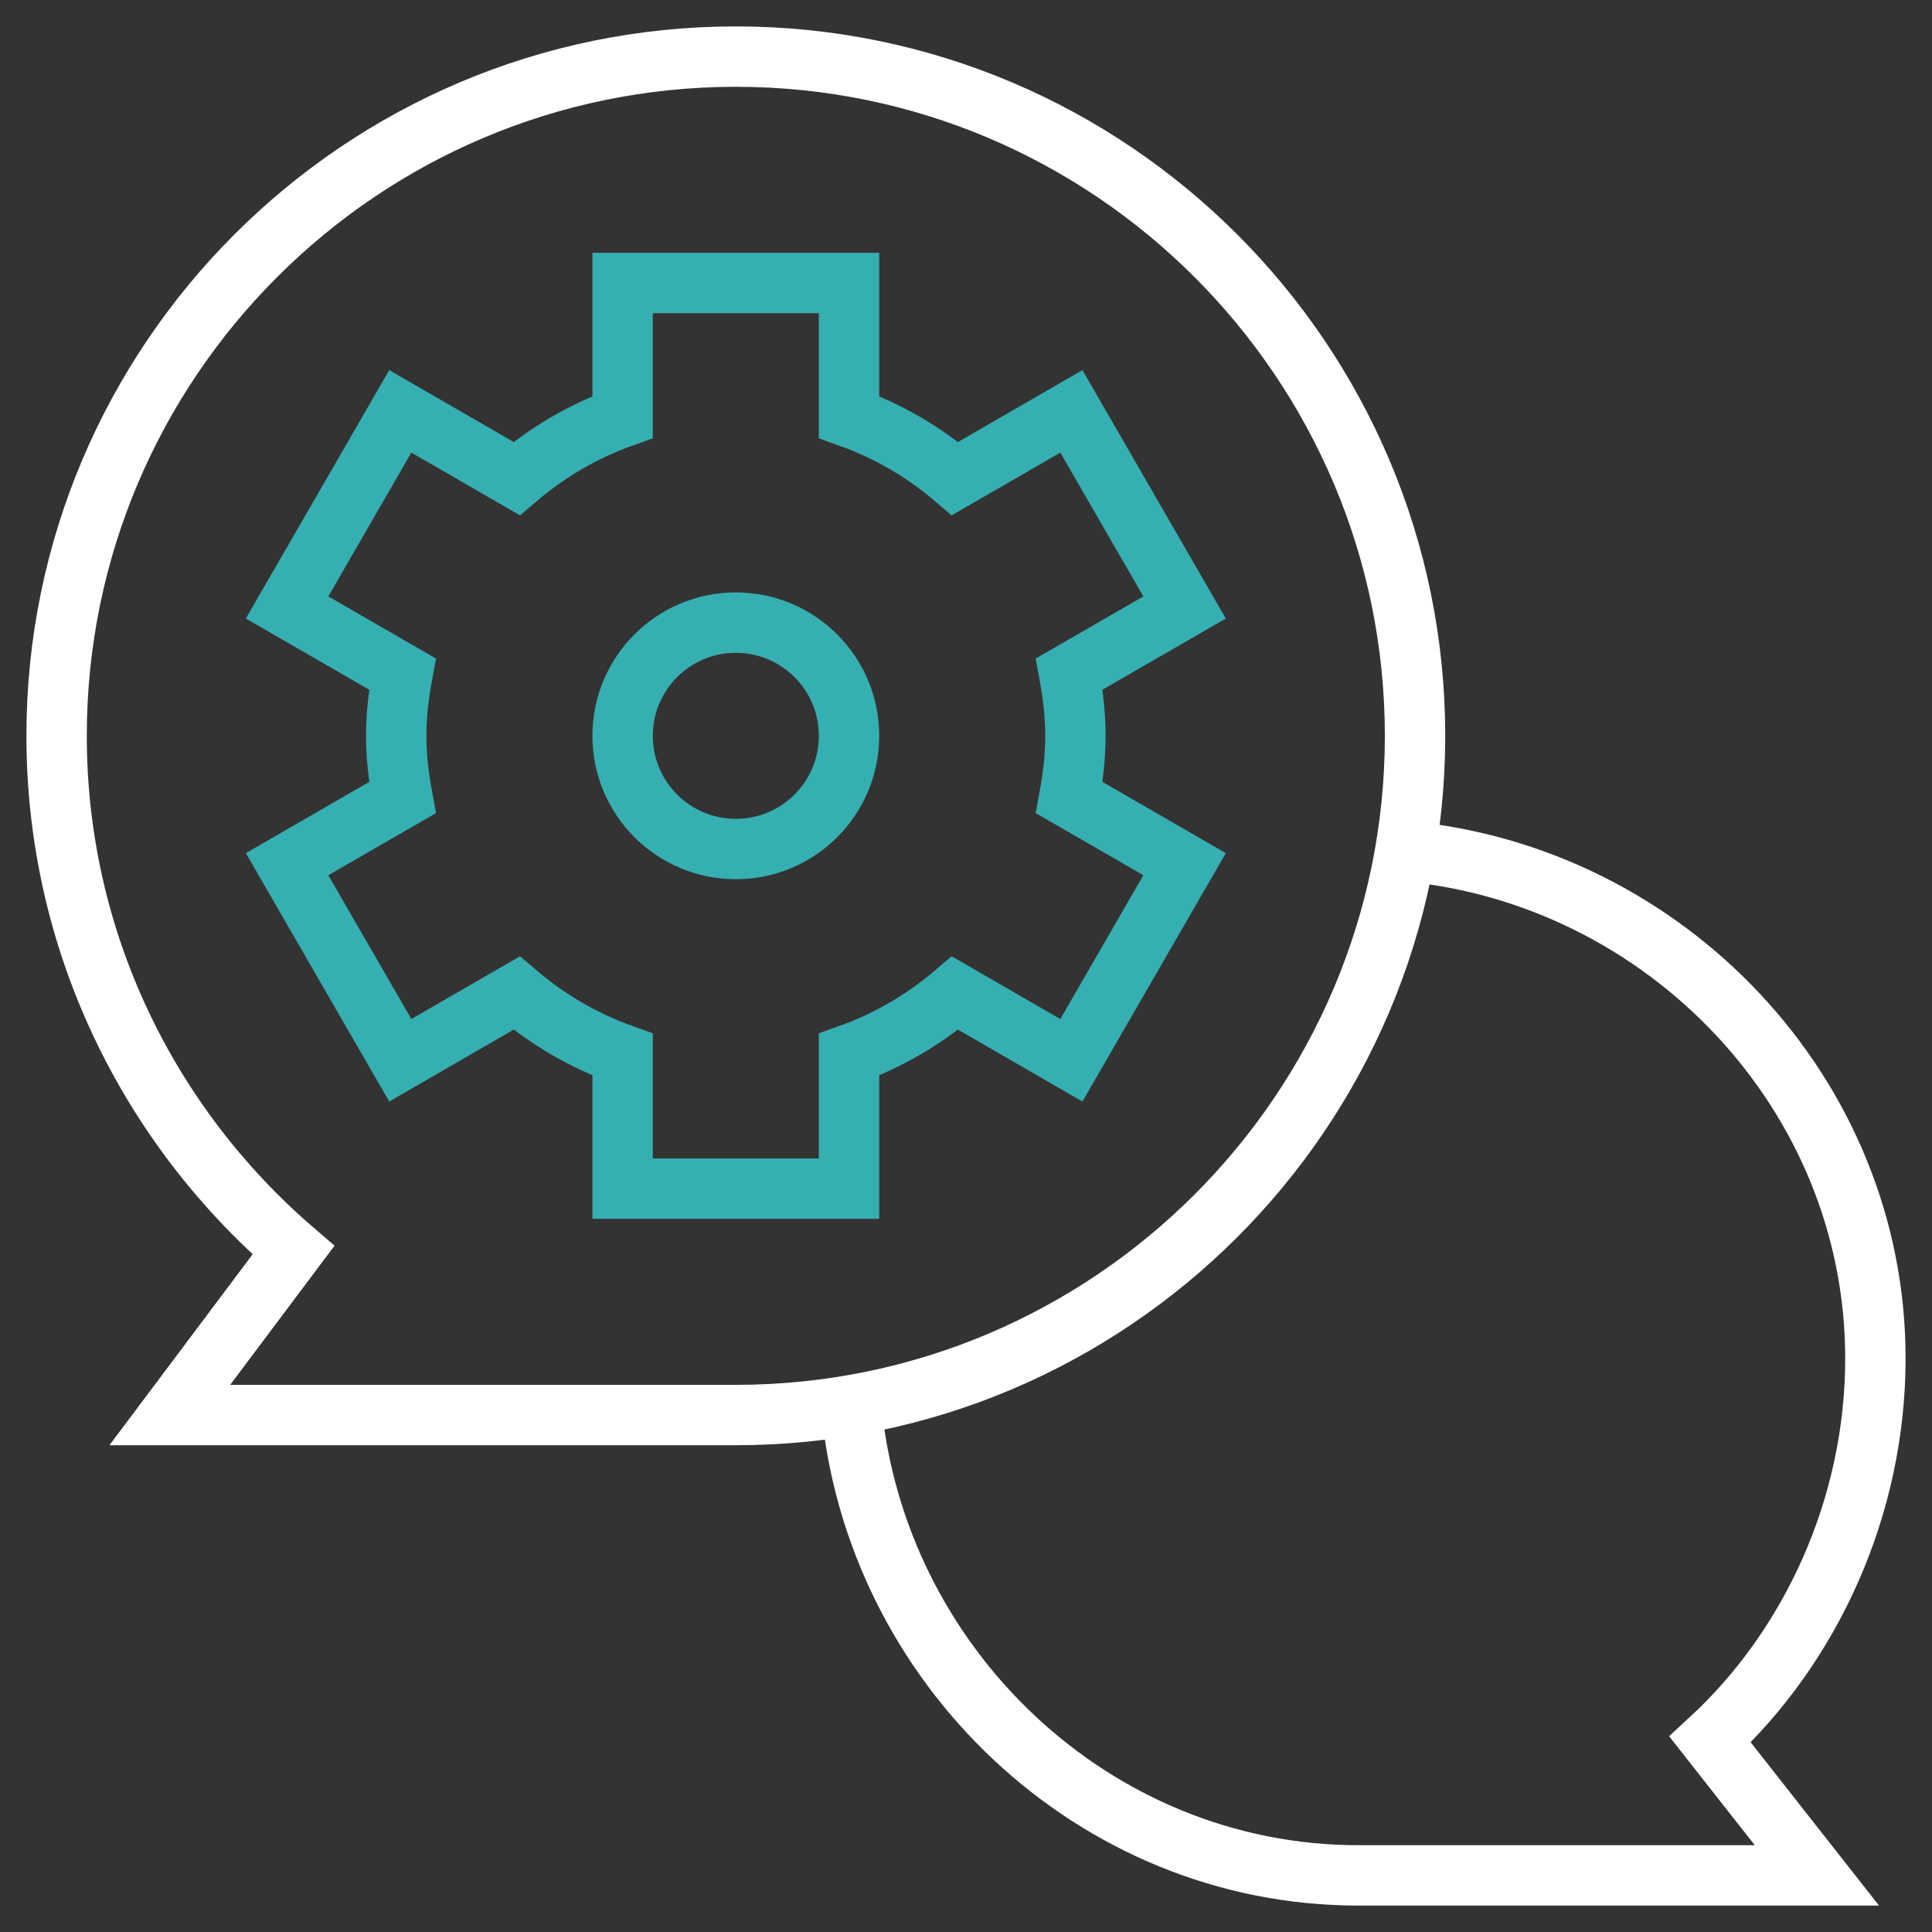 <svg width="64" height="64" viewBox="0 0 64 64" fill="none" xmlns="http://www.w3.org/2000/svg">
<rect x="0" y="0" width="64" height="64" fill="#333333" stroke="none"/>
<g clip-path="url(#clip0_10386_1694)">
<mask id="mask0_10386_1694" style="mask-type:luminance" maskUnits="userSpaceOnUse" x="0" y="0" width="64" height="64">
<path d="M0 3.8147e-06H64V64H0V3.8147e-06Z" fill="white"/>
</mask>
<g mask="url(#mask0_10386_1694)">
<path d="M35.625 24.375C35.625 23.674 35.542 22.995 35.419 22.329L39.241 20.123L35.491 13.627L31.636 15.853C30.605 14.973 29.427 14.28 28.125 13.816V9.375H20.625V13.816C19.324 14.28 18.146 14.973 17.115 15.853L13.26 13.627L9.51 20.123L13.332 22.329C13.209 22.995 13.125 23.674 13.125 24.375C13.125 25.076 13.209 25.755 13.332 26.421L9.51 28.627L13.26 35.123L17.115 32.897C18.146 33.776 19.324 34.47 20.625 34.934V39.375H28.125V34.934C29.427 34.47 30.605 33.776 31.636 32.897L35.491 35.123L39.241 28.627L35.419 26.421C35.542 25.755 35.625 25.076 35.625 24.375Z" stroke="#36AFB2" stroke-width="2" stroke-miterlimit="10"/>
<path d="M28.125 24.375C28.125 26.446 26.446 28.125 24.375 28.125C22.304 28.125 20.625 26.446 20.625 24.375C20.625 22.304 22.304 20.625 24.375 20.625C26.446 20.625 28.125 22.304 28.125 24.375Z" stroke="#36AFB2" stroke-width="2" stroke-miterlimit="10"/>
<path d="M24.375 1.875C11.968 1.875 1.875 11.968 1.875 24.375C1.875 31.184 4.927 37.284 9.721 41.413L5.625 46.875H24.375C36.782 46.875 46.875 36.782 46.875 24.375C46.875 11.968 36.782 1.875 24.375 1.875Z" stroke="white" stroke-width="2" stroke-miterlimit="10"/>
<path d="M28.195 46.551C28.978 55.144 36.203 62.125 45 62.125H60.187L56.649 57.623C59.995 54.539 62.125 49.909 62.125 45C62.125 36.203 55.144 28.978 46.551 28.195" stroke="white" stroke-width="2" stroke-miterlimit="10"/>
</g>
</g>
<defs>
<clipPath id="clip0_10386_1694">
<rect width="64" height="64" fill="white"/>
</clipPath>
</defs>
</svg>
